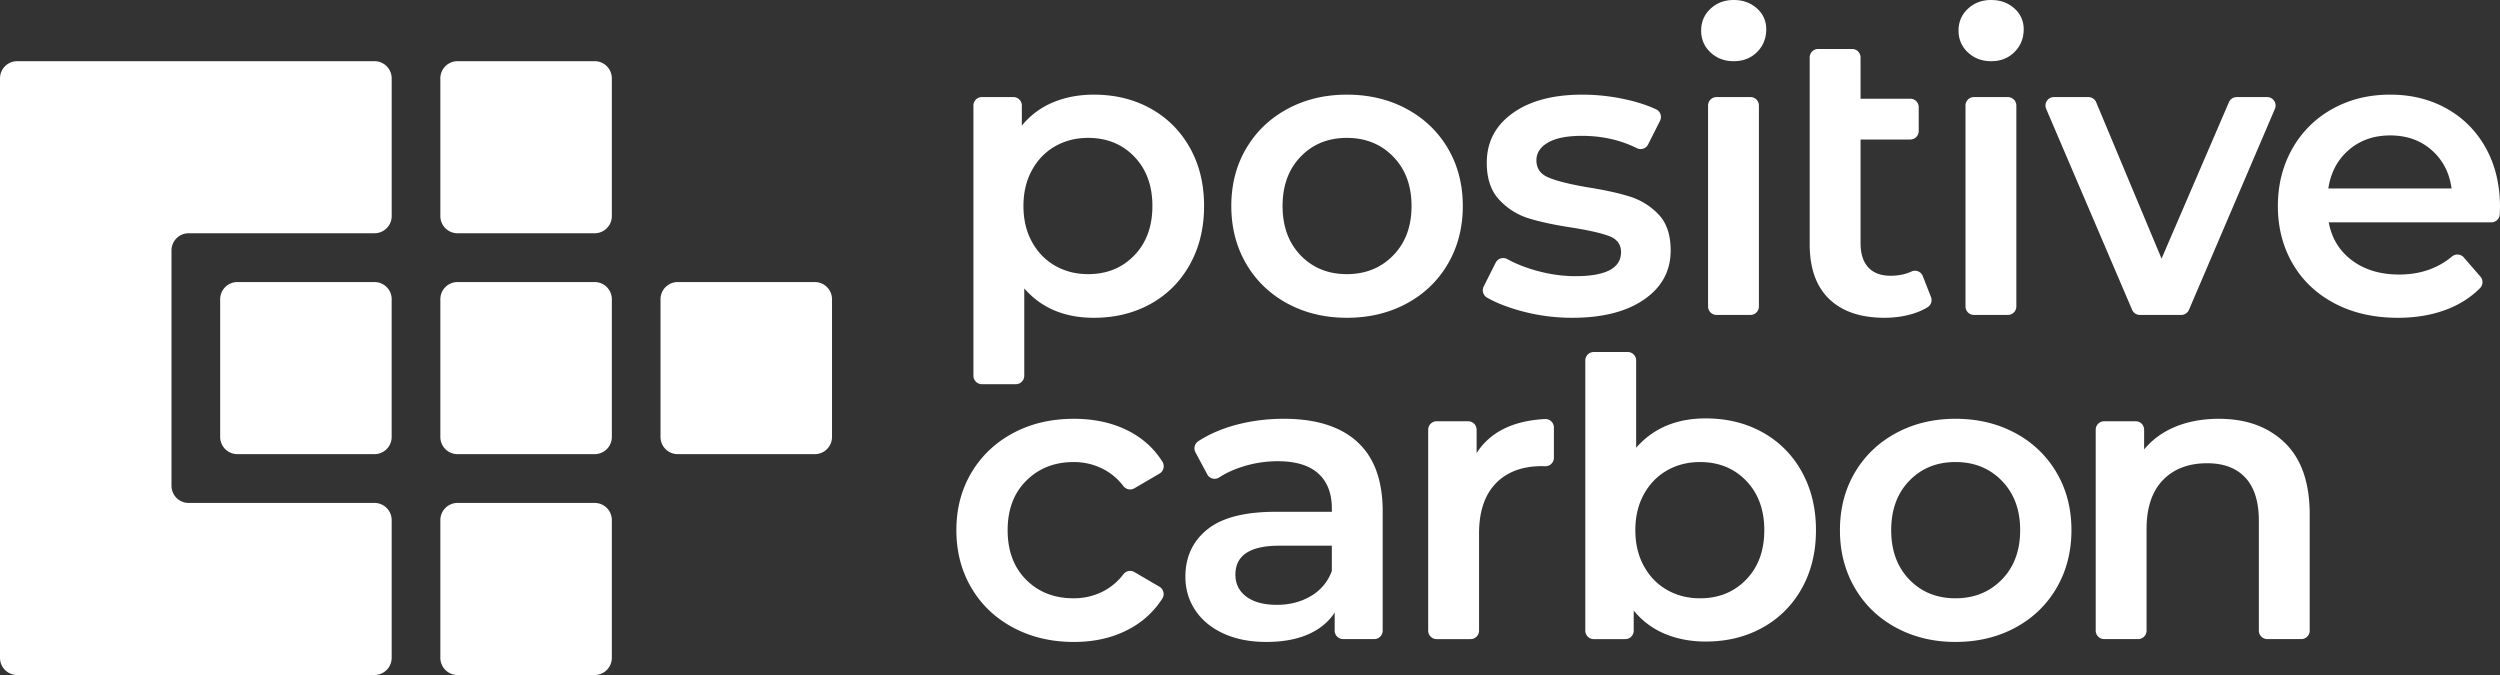 <svg xmlns="http://www.w3.org/2000/svg" width="200" height="54" fill="#fff" xmlns:v="https://vecta.io/nano"><rect width="100%" height="100%" fill="#333333" stroke="none"/><path d="M90.744 20.43c.965-1.001 1.448-2.317 1.448-3.949s-.483-2.948-1.448-3.949-2.197-1.501-3.693-1.501c-.977 0-1.856.223-2.637.669s-1.4 1.082-1.855 1.909-.683 1.784-.683 2.872.227 2.045.683 2.872 1.074 1.463 1.855 1.909 1.66.669 2.637.669c1.496 0 2.728-.5 3.693-1.501zm1.302-11.749c1.335.74 2.381 1.785 3.141 3.133s1.139 2.904 1.139 4.667-.38 3.324-1.139 4.683-1.806 2.41-3.141 3.149-2.848 1.11-4.54 1.11c-2.343 0-4.198-.784-5.565-2.35v6.985a.68.68 0 0 1-.051.259c-.034.082-.084.157-.146.219s-.137.113-.219.147a.67.67 0 0 1-.258.052h-2.719a.67.67 0 0 1-.258-.052c-.082-.034-.156-.084-.219-.147s-.112-.137-.146-.219a.68.68 0 0 1-.051-.259V8.443a.68.68 0 0 1 .197-.478c.063-.063.137-.113.219-.147s.169-.051.258-.052h2.525c.088 0 .176.018.258.052s.156.084.219.147.112.137.146.219a.68.68 0 0 1 .051.259v1.609a6.29 6.29 0 0 1 2.49-1.86c.987-.413 2.077-.62 3.271-.62 1.692 0 3.206.371 4.54 1.109zm19.412 11.749c.976-1.001 1.465-2.317 1.465-3.949s-.489-2.948-1.465-3.949-2.213-1.501-3.71-1.501-2.729.501-3.694 1.501-1.448 2.317-1.448 3.949.482 2.948 1.448 3.949 2.196 1.501 3.694 1.501 2.734-.5 3.71-1.501zm-8.462 3.851c-1.41-.761-2.511-1.822-3.303-3.182s-1.188-2.899-1.188-4.618.395-3.252 1.188-4.601 1.893-2.404 3.303-3.166 2.994-1.142 4.752-1.142c1.779 0 3.373.381 4.784 1.142s2.512 1.817 3.304 3.166 1.188 2.883 1.188 4.601-.397 3.259-1.188 4.618-1.894 2.421-3.304 3.182-3.005 1.142-4.784 1.142c-1.758 0-3.342-.381-4.752-1.142zm18.647.587c-1.065-.293-1.961-.647-2.686-1.063-.309-.177-.42-.57-.259-.89l.958-1.902c.173-.344.594-.468.93-.283.648.356 1.386.653 2.213.891 1.095.316 2.175.473 3.238.473 2.43 0 3.645-.642 3.645-1.925 0-.609-.309-1.033-.928-1.273s-1.61-.467-2.978-.685c-1.431-.217-2.598-.468-3.498-.75s-1.682-.778-2.343-1.485-.993-1.691-.993-2.954c0-1.653.689-2.975 2.067-3.965s3.238-1.485 5.581-1.485a16.06 16.06 0 0 1 3.58.408c.901.205 1.679.463 2.332.774.338.16.468.576.3.91l-.953 1.892a.67.67 0 0 1-.894.301c-1.326-.659-2.792-.989-4.397-.989-1.194 0-2.099.179-2.718.538s-.927.832-.927 1.42c0 .653.33 1.115.992 1.387s1.687.528 3.076.767c1.388.218 2.527.468 3.417.75a5.35 5.35 0 0 1 2.295 1.436c.64.674.96 1.632.96 2.872 0 1.631-.705 2.937-2.115 3.916s-3.332 1.469-5.762 1.469a15.53 15.53 0 0 1-4.133-.555zM137.32 7.767h2.719c.088 0 .176.017.258.051s.156.084.219.147a.69.69 0 0 1 .146.219c.034.082.051.17.051.259v16.075a.68.68 0 0 1-.197.478c-.127.127-.298.198-.477.198h-2.719c-.089 0-.177-.017-.258-.051s-.157-.084-.219-.147a.67.67 0 0 1-.146-.219c-.034-.082-.052-.17-.052-.259V8.443c0-.089.018-.177.052-.259a.67.67 0 0 1 .146-.219c.062-.063.137-.113.219-.147a.67.67 0 0 1 .258-.051zm-.48-3.574c-.499-.468-.748-1.049-.748-1.746s.249-1.278.748-1.746S137.958 0 138.695 0s1.356.223 1.856.669.748 1.007.748 1.681c0 .718-.244 1.322-.732 1.811s-1.113.734-1.872.734c-.737 0-1.356-.234-1.855-.702zm16.983 17.894a.67.67 0 0 0-.911-.363c-.482.224-1.036.336-1.66.336-.78 0-1.378-.223-1.79-.668s-.617-1.094-.617-1.942v-8.29h3.978c.179 0 .35-.071.477-.198a.68.68 0 0 0 .197-.478V8.573c0-.089-.017-.177-.051-.259a.67.67 0 0 0-.146-.219c-.063-.063-.137-.113-.219-.147a.67.67 0 0 0-.258-.051h-3.978V4.594a.68.68 0 0 0-.197-.478c-.127-.127-.298-.198-.477-.198h-2.721c-.179 0-.35.071-.477.198a.68.68 0 0 0-.197.478v14.954c0 1.916.522 3.374 1.563 4.374s2.517 1.5 4.425 1.5c.76 0 1.483-.097 2.164-.293.48-.138.909-.323 1.287-.556a.67.67 0 0 0 .261-.817l-.653-1.668zm4.091-14.32h2.719a.67.67 0 0 1 .258.051c.082.034.156.084.219.147a.67.67 0 0 1 .146.219c.034.082.052.17.052.259v16.075c0 .179-.071.351-.198.478s-.298.198-.477.198h-2.719c-.179 0-.35-.071-.477-.198a.68.68 0 0 1-.197-.478V8.443a.68.68 0 0 1 .197-.478c.127-.127.298-.198.477-.198zm-.479-3.574a2.29 2.29 0 0 1-.749-1.746 2.29 2.29 0 0 1 .749-1.746c.499-.468 1.117-.701 1.854-.701s1.356.223 1.856.669a2.16 2.16 0 0 1 .749 1.681c0 .718-.245 1.322-.733 1.811s-1.112.734-1.872.734c-.737 0-1.355-.234-1.854-.702zm24.557 4.516l-6.874 16.075a.68.68 0 0 1-.249.298.67.67 0 0 1-.371.112h-3.31a.67.67 0 0 1-.371-.112c-.11-.073-.196-.177-.248-.298L163.694 8.71c-.191-.446.136-.943.62-.943h2.759c.133 0 .263.039.374.113s.197.179.248.302l5.229 12.509 5.39-12.516c.052-.121.139-.224.249-.297a.67.67 0 0 1 .37-.111h2.439c.484 0 .811.496.62.943zm5.917 3.284c-.9.773-1.448 1.801-1.643 3.084h9.861c-.174-1.262-.705-2.284-1.594-3.068s-1.997-1.175-3.32-1.175c-1.302 0-2.403.386-3.304 1.158zm11.398 5.793h-13.009c.239 1.284.863 2.301 1.871 3.051s2.263 1.126 3.76 1.126c1.663 0 3.072-.479 4.226-1.438.285-.237.703-.213.946.068l1.331 1.534a.68.68 0 0 1-.028.922c-.705.708-1.551 1.26-2.537 1.656-1.194.479-2.539.718-4.036.718-1.91 0-3.592-.381-5.044-1.142s-2.577-1.822-3.369-3.182-1.188-2.899-1.188-4.618c0-1.697.385-3.225 1.155-4.585a8.22 8.22 0 0 1 3.206-3.182c1.367-.761 2.908-1.143 4.622-1.143 1.692 0 3.206.375 4.54 1.126s2.375 1.806 3.124 3.165S200 14.795 200 16.578l-.019.571c-.011.172-.086.334-.211.453s-.291.184-.463.185z"/><path d="M136.002 36.964c-.977 0-1.856.223-2.637.669s-1.399 1.082-1.855 1.909-.683 1.784-.683 2.872.228 2.045.683 2.872 1.074 1.463 1.855 1.909 1.66.669 2.637.669c1.497 0 2.728-.501 3.694-1.501s1.448-2.317 1.448-3.949-.483-2.948-1.448-3.949-2.197-1.501-3.694-1.501zm.455 14.36c-1.193 0-2.283-.207-3.27-.62s-1.818-1.034-2.49-1.86v1.609a.68.68 0 0 1-.197.478c-.127.127-.298.198-.477.198h-2.525c-.088 0-.176-.018-.258-.052a.66.66 0 0 1-.218-.147c-.062-.063-.113-.137-.146-.219s-.052-.17-.052-.259V28.837c0-.089.018-.177.052-.259s.083-.156.146-.219a.68.68 0 0 1 .218-.147.67.67 0 0 1 .258-.051h2.72c.088 0 .176.017.258.051a.66.66 0 0 1 .218.147.69.69 0 0 1 .147.219c.034.082.051.17.051.259v6.985c1.367-1.566 3.222-2.35 5.565-2.35 1.693 0 3.206.37 4.54 1.11a7.96 7.96 0 0 1 3.141 3.149c.759 1.36 1.139 2.921 1.139 4.683s-.38 3.318-1.139 4.667a7.99 7.99 0 0 1-3.141 3.133c-1.334.739-2.847 1.109-4.54 1.109m-55.391-1.109c-1.432-.761-2.55-1.822-3.352-3.182s-1.204-2.899-1.204-4.618.401-3.252 1.204-4.602 1.915-2.404 3.336-3.166 3.043-1.142 4.865-1.142c1.714 0 3.216.348 4.508 1.044 1.083.585 1.942 1.384 2.575 2.398a.68.68 0 0 1-.236.941l-2.014 1.178c-.296.173-.669.091-.878-.18a4.78 4.78 0 0 0-1.53-1.317 5.11 5.11 0 0 0-2.457-.604c-1.519 0-2.777.495-3.775 1.485s-1.497 2.312-1.497 3.965.493 2.975 1.481 3.965 2.25 1.485 3.791 1.485c.889 0 1.708-.201 2.457-.604a4.77 4.77 0 0 0 1.53-1.317c.209-.272.583-.353.878-.18l2.007 1.174a.68.68 0 0 1 .232.947 7.03 7.03 0 0 1-2.597 2.411c-1.291.707-2.783 1.061-4.475 1.061-1.801 0-3.417-.38-4.849-1.142zm23.805-2.529a3.82 3.82 0 0 0 1.676-2.007v-2.023h-4.199c-2.343 0-3.515.773-3.515 2.317 0 .74.293 1.327.879 1.762s1.4.653 2.441.653c1.02 0 1.925-.234 2.718-.702m3.709-12.336c1.357 1.229 2.035 3.084 2.035 5.564v9.538c0 .089-.018.177-.051.259a.65.65 0 0 1-.147.219.67.67 0 0 1-.218.146c-.082.034-.17.051-.258.051h-2.493c-.088 0-.176-.017-.258-.051s-.156-.084-.218-.146a.66.66 0 0 1-.146-.219c-.033-.082-.052-.17-.052-.259v-1.446c-.499.762-1.209 1.344-2.131 1.746s-2.034.604-3.336.604-2.441-.224-3.417-.669-1.731-1.066-2.262-1.86-.797-1.692-.797-2.693c0-1.566.58-2.823 1.742-3.769s2.988-1.42 5.483-1.42h4.492v-.261c0-1.219-.364-2.154-1.091-2.807s-1.806-.979-3.238-.979a9.31 9.31 0 0 0-2.88.457c-.674.218-1.274.496-1.799.836-.329.213-.766.115-.952-.231l-.951-1.772a.68.68 0 0 1 .226-.89c.802-.523 1.727-.935 2.777-1.239 1.279-.37 2.636-.555 4.068-.555 2.56 0 4.519.615 5.874 1.844zm15.732-1.148v2.423a.68.68 0 0 1-.727.673l-.217-.006c-1.584 0-2.821.463-3.71 1.387s-1.334 2.258-1.334 3.998v7.776c0 .089-.018.177-.052.259a.67.67 0 0 1-.146.219c-.063.063-.137.113-.219.147a.67.67 0 0 1-.258.051h-2.719a.67.67 0 0 1-.258-.051c-.082-.034-.156-.084-.219-.147a.67.67 0 0 1-.146-.219c-.034-.082-.051-.17-.051-.259V34.377c0-.089.017-.177.051-.259a.67.67 0 0 1 .146-.219c.063-.063.137-.113.219-.147a.67.67 0 0 1 .258-.051h2.524a.67.67 0 0 1 .258.051.68.68 0 0 1 .219.146.67.67 0 0 1 .146.219c.034.082.052.17.052.259v1.87c1.074-1.677 2.898-2.585 5.47-2.723.092-.005.183.009.269.041a.69.69 0 0 1 .232.144.67.67 0 0 1 .212.492m35.837 12.162c.976-1 1.464-2.317 1.464-3.949s-.488-2.948-1.464-3.949-2.213-1.501-3.71-1.501-2.729.501-3.695 1.501-1.448 2.317-1.448 3.949.483 2.949 1.448 3.949 2.197 1.501 3.695 1.501 2.733-.5 3.71-1.501zm-8.462 3.851c-1.41-.761-2.512-1.822-3.303-3.182s-1.188-2.899-1.188-4.618.395-3.252 1.188-4.602 1.893-2.404 3.303-3.166 2.994-1.142 4.752-1.142c1.778 0 3.373.381 4.784 1.142a8.35 8.35 0 0 1 3.304 3.166c.793 1.349 1.188 2.883 1.188 4.602s-.397 3.258-1.188 4.618-1.894 2.421-3.304 3.182-3.006 1.142-4.784 1.142c-1.758 0-3.342-.38-4.752-1.142zm31.104-14.784c1.323 1.284 1.985 3.187 1.985 5.711v9.31c0 .089-.017.177-.051.259a.69.69 0 0 1-.146.219c-.063.063-.137.113-.219.147a.67.67 0 0 1-.258.052h-2.72c-.088 0-.176-.018-.258-.052a.66.66 0 0 1-.218-.147.67.67 0 0 1-.146-.219c-.034-.082-.052-.17-.052-.259v-8.788c0-1.523-.358-2.67-1.074-3.443s-1.736-1.159-3.059-1.159c-1.498 0-2.681.452-3.548 1.355s-1.302 2.203-1.302 3.9v8.136a.68.68 0 0 1-.197.478c-.127.127-.298.198-.477.198h-2.719c-.089 0-.177-.017-.258-.051s-.157-.084-.219-.147-.113-.137-.146-.219-.052-.17-.052-.259V34.377c0-.089.018-.177.052-.259a.66.66 0 0 1 .146-.219.67.67 0 0 1 .477-.198h2.524c.088 0 .176.017.258.051a.68.68 0 0 1 .219.146.69.69 0 0 1 .146.219c.034.082.051.17.051.259v1.576c.672-.805 1.518-1.414 2.538-1.828s2.17-.62 3.45-.62c2.192 0 3.949.642 5.273 1.926zM13.719 20.034V38.86c0 .181.035.359.104.526s.17.318.297.446a1.37 1.37 0 0 0 .97.403h14.872a1.37 1.37 0 0 1 .97.403 1.38 1.38 0 0 1 .402.972v11.015c0 .365-.144.714-.402.972a1.37 1.37 0 0 1-.969.403H1.371a1.37 1.37 0 0 1-.97-.403C.144 53.34 0 52.99 0 52.625V6.27c0-.365.144-.714.402-.972a1.37 1.37 0 0 1 .97-.403h28.591a1.37 1.37 0 0 1 .97.403 1.38 1.38 0 0 1 .402.972v11.015c0 .365-.144.714-.402.972a1.37 1.37 0 0 1-.969.403H15.09a1.37 1.37 0 0 0-.969.403c-.257.258-.402.607-.402.972m35.228 3.906v11.015a1.38 1.38 0 0 1-.104.526c-.069.167-.17.318-.297.446s-.279.229-.445.298a1.37 1.37 0 0 1-.525.105H36.599c-.18 0-.358-.036-.525-.105a1.37 1.37 0 0 1-.445-.298c-.127-.128-.228-.279-.297-.446a1.38 1.38 0 0 1-.104-.526V23.94c0-.365.145-.714.402-.972a1.37 1.37 0 0 1 .969-.403h10.977a1.37 1.37 0 0 1 .97.403 1.38 1.38 0 0 1 .402.972m-.001-17.67v11.015a1.38 1.38 0 0 1-.104.526c-.069.167-.17.318-.297.446a1.37 1.37 0 0 1-.969.403H36.599a1.37 1.37 0 0 1-.97-.403c-.257-.258-.401-.607-.401-.972V6.27a1.38 1.38 0 0 1 .104-.526c.069-.167.17-.318.297-.446a1.37 1.37 0 0 1 .969-.403h10.977a1.37 1.37 0 0 1 .97.403c.127.128.228.279.297.446a1.38 1.38 0 0 1 .104.526M31.333 23.94v11.015a1.38 1.38 0 0 1-.104.526c-.069.167-.17.318-.297.446a1.37 1.37 0 0 1-.969.403H18.985c-.18 0-.358-.036-.525-.105a1.37 1.37 0 0 1-.445-.298c-.127-.128-.228-.279-.297-.446a1.38 1.38 0 0 1-.104-.526V23.94c0-.365.144-.714.402-.972a1.37 1.37 0 0 1 .97-.403h10.977a1.37 1.37 0 0 1 .97.403 1.38 1.38 0 0 1 .402.972zm35.228 0v11.015a1.38 1.38 0 0 1-.104.526c-.069.167-.17.318-.297.446s-.278.229-.445.298a1.37 1.37 0 0 1-.525.105H54.213a1.37 1.37 0 0 1-.97-.403c-.127-.128-.228-.279-.297-.446a1.38 1.38 0 0 1-.104-.526V23.94c0-.365.144-.714.401-.972a1.37 1.37 0 0 1 .97-.403H65.19a1.37 1.37 0 0 1 .969.403 1.38 1.38 0 0 1 .402.972zM48.947 41.61v11.015c0 .365-.145.714-.402.972a1.37 1.37 0 0 1-.969.403H36.599a1.37 1.37 0 0 1-.97-.403c-.257-.258-.401-.607-.401-.972V41.61c0-.365.145-.714.402-.972a1.37 1.37 0 0 1 .969-.403h10.977a1.37 1.37 0 0 1 .97.403c.127.128.228.279.297.446a1.38 1.38 0 0 1 .104.526"/></svg>